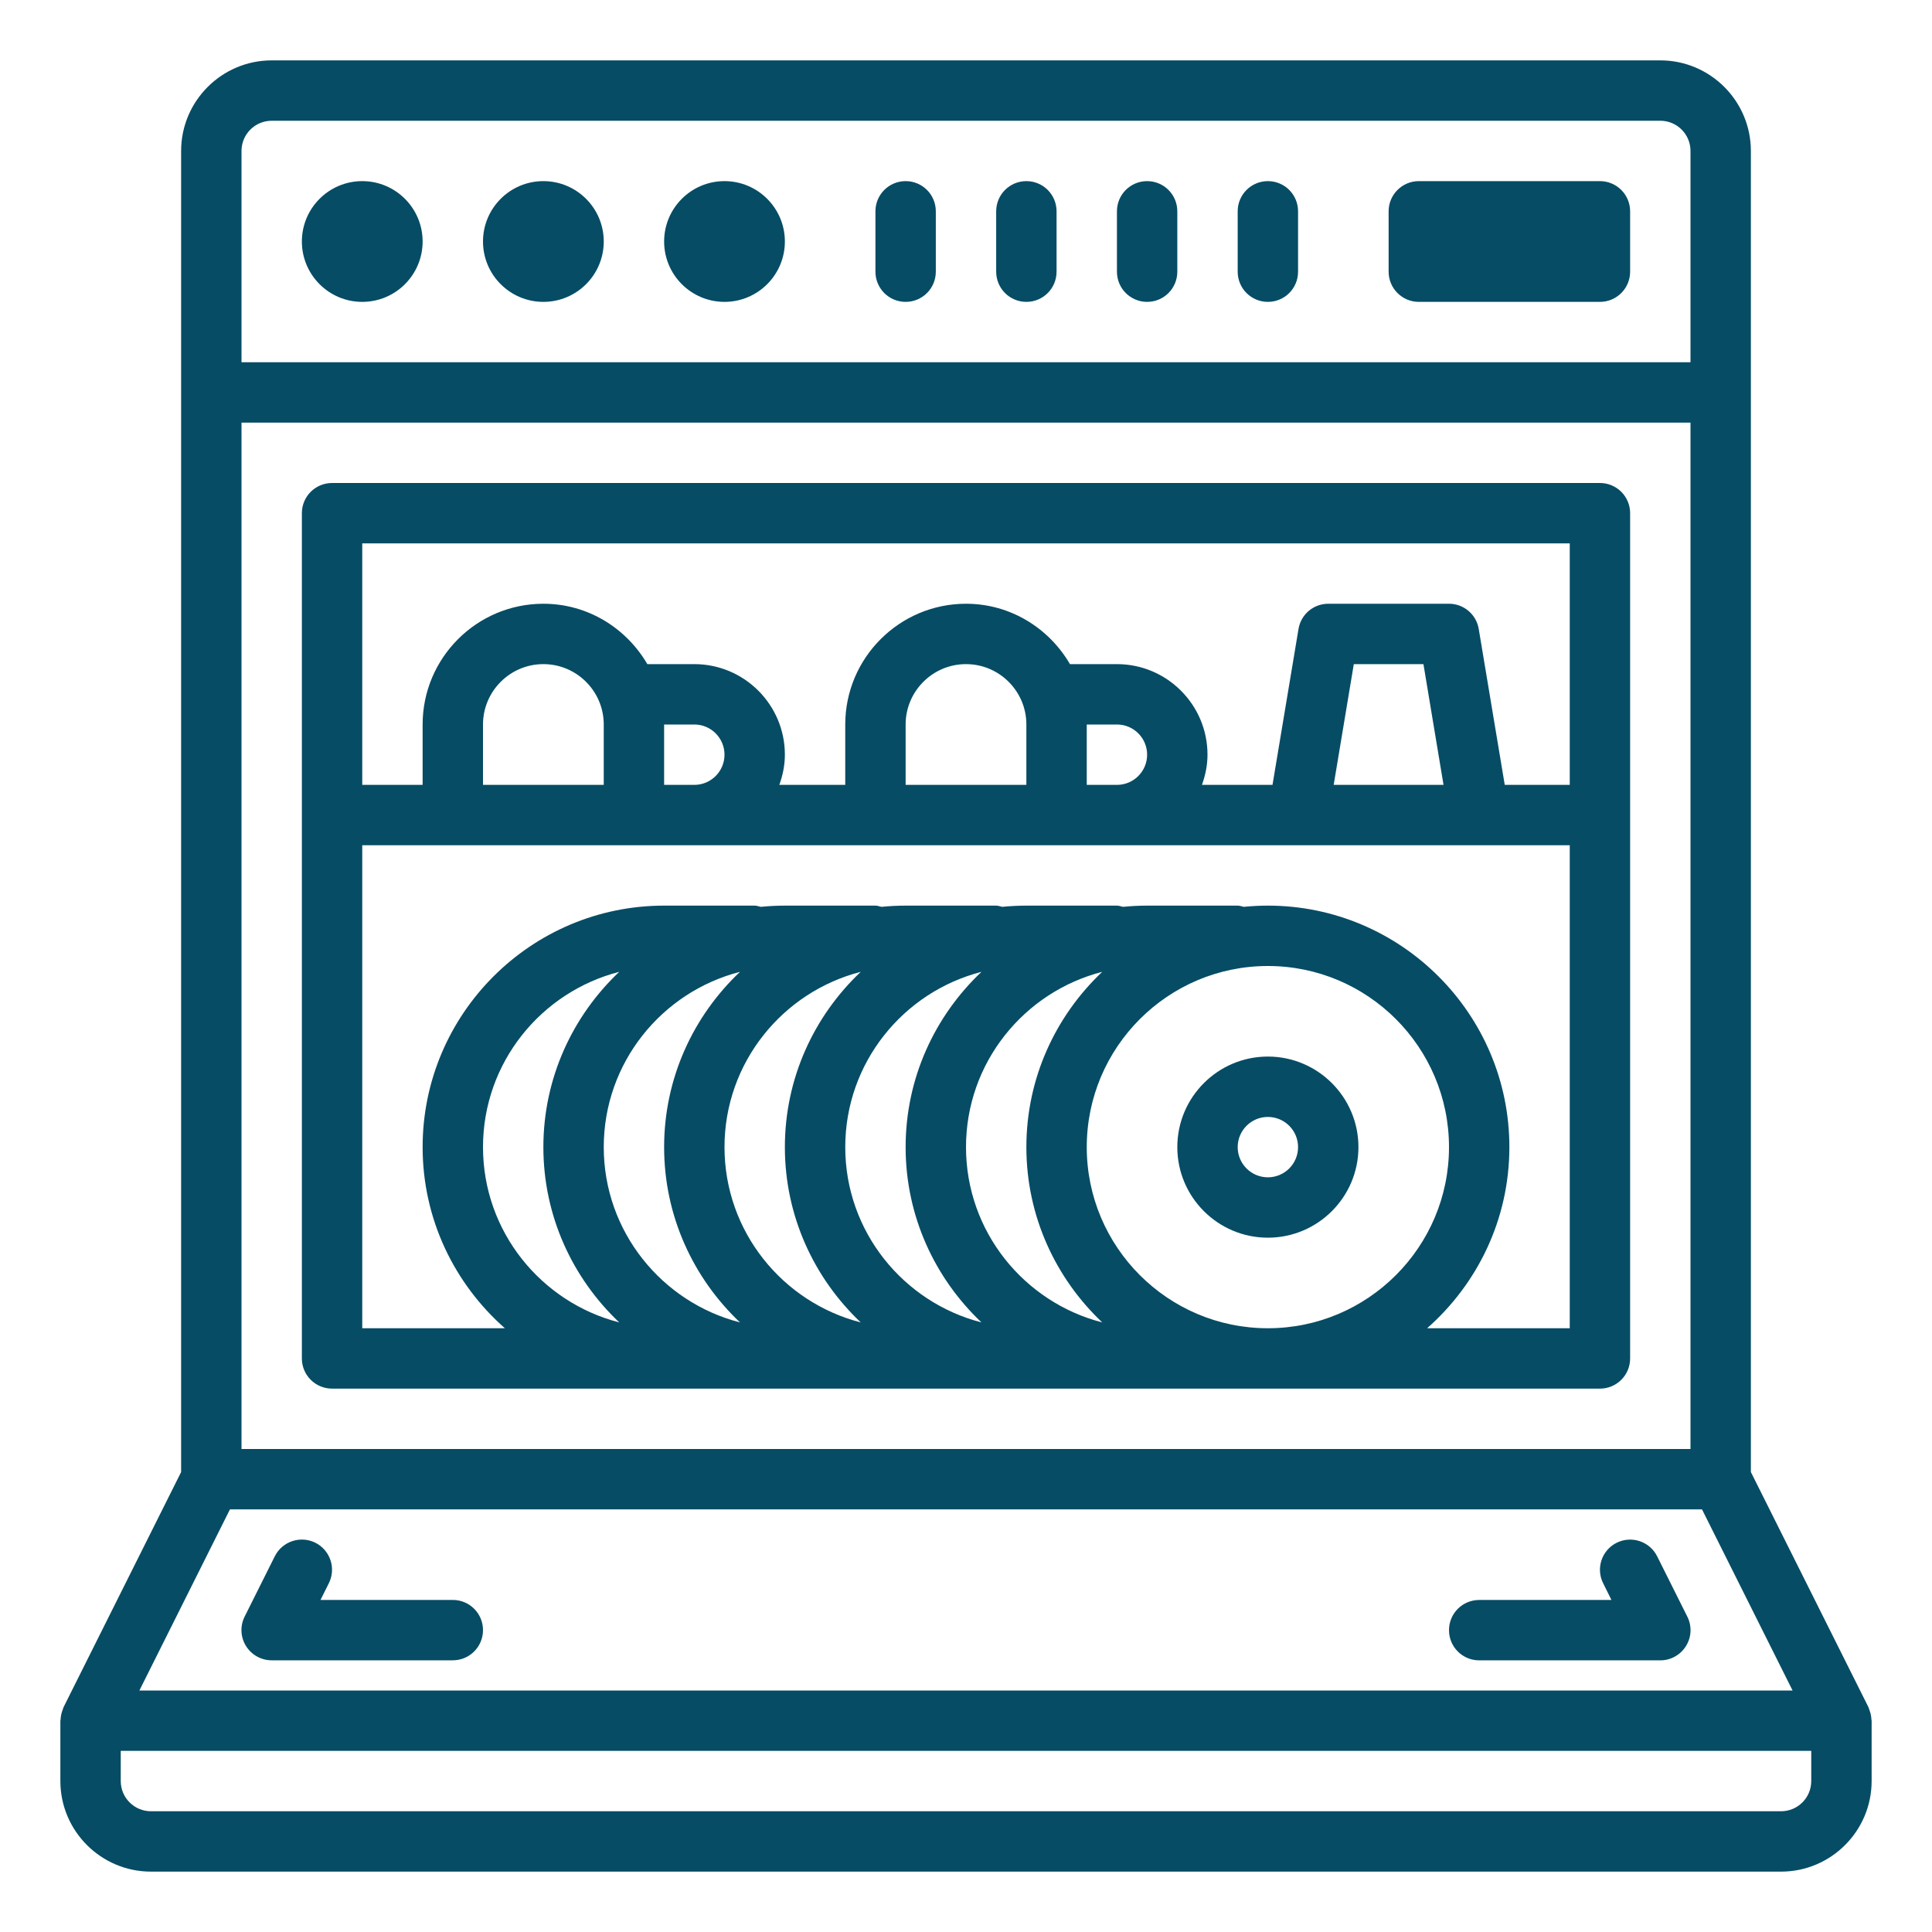 <svg width="48" height="48" viewBox="0 0 48 48" fill="none" xmlns="http://www.w3.org/2000/svg">
<path d="M44.25 46.5C45.49 46.5 46.5 45.49 46.5 44.25V42.75C46.5 42.74 46.495 42.733 46.495 42.723C46.492 42.644 46.476 42.567 46.448 42.492C46.442 42.475 46.438 42.458 46.431 42.443C46.427 42.434 46.426 42.424 46.421 42.415L43.5 36.573V3.75C43.5 2.51 42.49 1.5 41.25 1.5H6.75C5.51 1.5 4.5 2.51 4.5 3.75V36.573L1.579 42.415C1.574 42.424 1.573 42.434 1.569 42.443C1.562 42.458 1.558 42.475 1.552 42.492C1.524 42.567 1.508 42.644 1.505 42.723C1.505 42.733 1.5 42.74 1.5 42.75V44.25C1.5 45.49 2.51 46.5 3.75 46.5H44.25ZM6 10.5H42V36H6V10.5ZM6 3.75C6 3.336 6.336 3 6.75 3H41.25C41.664 3 42 3.336 42 3.75V9H6V3.75ZM5.713 37.5H42.286L44.536 42H3.463L5.713 37.5ZM3 44.25V43.5H45V44.25C45 44.664 44.664 45 44.25 45H3.75C3.336 45 3 44.664 3 44.25Z" fill="#064C65"/>
<path d="M9 7.5C9.828 7.5 10.5 6.828 10.5 6C10.5 5.172 9.828 4.5 9 4.5C8.172 4.5 7.5 5.172 7.5 6C7.5 6.828 8.172 7.5 9 7.5Z" fill="#064C65"/>
<path d="M13.5 7.5C14.328 7.5 15 6.828 15 6C15 5.172 14.328 4.5 13.5 4.5C12.672 4.5 12 5.172 12 6C12 6.828 12.672 7.5 13.5 7.5Z" fill="#064C65"/>
<path d="M18 7.5C18.828 7.5 19.5 6.828 19.5 6C19.5 5.172 18.828 4.5 18 4.5C17.172 4.5 16.5 5.172 16.5 6C16.5 6.828 17.172 7.5 18 7.5Z" fill="#064C65"/>
<path d="M39.75 4.5H35.25C34.836 4.5 34.5 4.836 34.5 5.25V6.75C34.5 7.164 34.836 7.5 35.25 7.5H39.75C40.164 7.5 40.5 7.164 40.5 6.75V5.25C40.5 4.836 40.164 4.5 39.75 4.5Z" fill="#064C65"/>
<path d="M22.5 4.5C22.085 4.5 21.75 4.835 21.75 5.25V6.75C21.75 7.165 22.085 7.5 22.5 7.5C22.915 7.5 23.25 7.165 23.25 6.75V5.25C23.25 4.835 22.915 4.5 22.5 4.5Z" fill="#064C65"/>
<path d="M25.5 4.5C25.085 4.5 24.75 4.835 24.75 5.25V6.75C24.75 7.165 25.085 7.5 25.5 7.5C25.915 7.5 26.25 7.165 26.25 6.75V5.25C26.25 4.835 25.915 4.5 25.5 4.5Z" fill="#064C65"/>
<path d="M28.5 4.5C28.085 4.5 27.75 4.835 27.75 5.25V6.75C27.75 7.165 28.085 7.5 28.5 7.5C28.915 7.5 29.25 7.165 29.25 6.75V5.25C29.25 4.835 28.915 4.5 28.5 4.5Z" fill="#064C65"/>
<path d="M31.5 4.5C31.085 4.5 30.75 4.835 30.75 5.25V6.75C30.75 7.165 31.085 7.5 31.5 7.5C31.915 7.5 32.25 7.165 32.25 6.75V5.25C32.25 4.835 31.915 4.5 31.5 4.5Z" fill="#064C65"/>
<path d="M39.75 12H8.25C7.835 12 7.5 12.335 7.5 12.75V33.75C7.5 34.165 7.835 34.5 8.25 34.5H39.75C40.165 34.5 40.5 34.165 40.5 33.75V12.75C40.5 12.335 40.165 12 39.75 12ZM39 13.5V19.5H37.385L36.739 15.627C36.679 15.265 36.367 15 36 15H33C32.633 15 32.321 15.265 32.261 15.627L31.615 19.5H29.862C29.946 19.265 30 19.014 30 18.75C30 17.509 28.991 16.5 27.75 16.5H26.583C26.062 15.607 25.105 15 24 15C22.346 15 21 16.346 21 18V19.5H19.362C19.446 19.265 19.5 19.014 19.5 18.75C19.5 17.509 18.491 16.5 17.25 16.5H16.083C15.562 15.607 14.605 15 13.5 15C11.845 15 10.5 16.346 10.5 18V19.5H9V13.5H39ZM35.864 19.5H33.135L33.635 16.5H35.365L35.864 19.5ZM22.5 19.5V18C22.5 17.173 23.173 16.5 24 16.5C24.827 16.5 25.5 17.173 25.5 18V19.5H22.5ZM27 18H27.75C28.164 18 28.5 18.336 28.5 18.75C28.5 19.164 28.164 19.5 27.75 19.5H27V18ZM12 19.5V18C12 17.173 12.673 16.5 13.5 16.5C14.327 16.5 15 17.173 15 18V19.5H12ZM16.5 18H17.25C17.664 18 18 18.336 18 18.75C18 19.164 17.664 19.5 17.25 19.5H16.5V18ZM31.5 33C29.018 33 27 30.982 27 28.5C27 26.018 29.018 24 31.5 24C33.982 24 36 26.018 36 28.5C36 30.982 33.982 33 31.5 33ZM22.5 28.5C22.5 30.215 23.227 31.759 24.385 32.855C22.442 32.356 21 30.596 21 28.5C21 26.404 22.442 24.643 24.385 24.145C23.227 25.24 22.5 26.785 22.5 28.5ZM27.385 24.145C26.227 25.24 25.5 26.785 25.5 28.5C25.5 30.215 26.227 31.759 27.385 32.855C25.442 32.356 24 30.596 24 28.5C24 26.404 25.442 24.643 27.385 24.145ZM19.5 28.5C19.5 30.215 20.227 31.759 21.385 32.855C19.442 32.356 18 30.596 18 28.5C18 26.404 19.442 24.643 21.385 24.145C20.227 25.24 19.5 26.785 19.5 28.5ZM16.5 28.5C16.5 30.215 17.227 31.759 18.385 32.855C16.442 32.356 15 30.596 15 28.5C15 26.404 16.442 24.643 18.385 24.145C17.227 25.24 16.5 26.785 16.5 28.5ZM13.5 28.5C13.5 30.215 14.227 31.759 15.385 32.855C13.442 32.356 12 30.596 12 28.5C12 26.404 13.442 24.643 15.385 24.145C14.227 25.24 13.5 26.785 13.5 28.5ZM35.456 33C36.706 31.9 37.5 30.293 37.5 28.5C37.5 25.192 34.808 22.5 31.5 22.5C31.297 22.5 31.098 22.511 30.901 22.53C30.851 22.52 30.803 22.5 30.75 22.5H28.5C28.297 22.5 28.098 22.511 27.901 22.53C27.851 22.52 27.803 22.5 27.75 22.5H25.5C25.297 22.5 25.098 22.511 24.901 22.53C24.851 22.52 24.803 22.5 24.75 22.5H22.5C22.297 22.5 22.098 22.511 21.901 22.53C21.851 22.52 21.803 22.5 21.75 22.5H19.5C19.297 22.5 19.098 22.511 18.901 22.53C18.851 22.52 18.803 22.5 18.75 22.5H16.5C13.192 22.5 10.5 25.192 10.5 28.5C10.5 30.293 11.294 31.9 12.544 33H9V21H39V33H35.456Z" fill="#064C65"/>
<path d="M31.5 26.25C30.259 26.25 29.25 27.259 29.25 28.5C29.25 29.741 30.259 30.75 31.5 30.75C32.74 30.75 33.75 29.741 33.75 28.5C33.75 27.259 32.74 26.25 31.5 26.25ZM31.5 29.25C31.086 29.25 30.75 28.914 30.75 28.5C30.75 28.086 31.086 27.75 31.5 27.75C31.914 27.75 32.25 28.086 32.25 28.5C32.25 28.914 31.914 29.25 31.5 29.25Z" fill="#064C65"/>
<path d="M41.171 38.665C40.985 38.294 40.535 38.146 40.165 38.33C39.794 38.515 39.644 38.966 39.83 39.336L40.036 39.751H36.75C36.335 39.751 36 40.086 36 40.501C36 40.916 36.335 41.251 36.75 41.251H41.25C41.51 41.251 41.751 41.116 41.888 40.895C42.026 40.673 42.038 40.398 41.921 40.165L41.171 38.665Z" fill="#064C65"/>
<path d="M11.25 39.75H7.963L8.17 39.335C8.355 38.965 8.205 38.514 7.835 38.329C7.465 38.145 7.014 38.294 6.828 38.664L6.078 40.164C5.962 40.397 5.974 40.672 6.111 40.894C6.249 41.115 6.489 41.25 6.75 41.25H11.25C11.664 41.25 12 40.915 12 40.5C12 40.085 11.664 39.75 11.25 39.75Z" fill="#064C65"/>
</svg>
